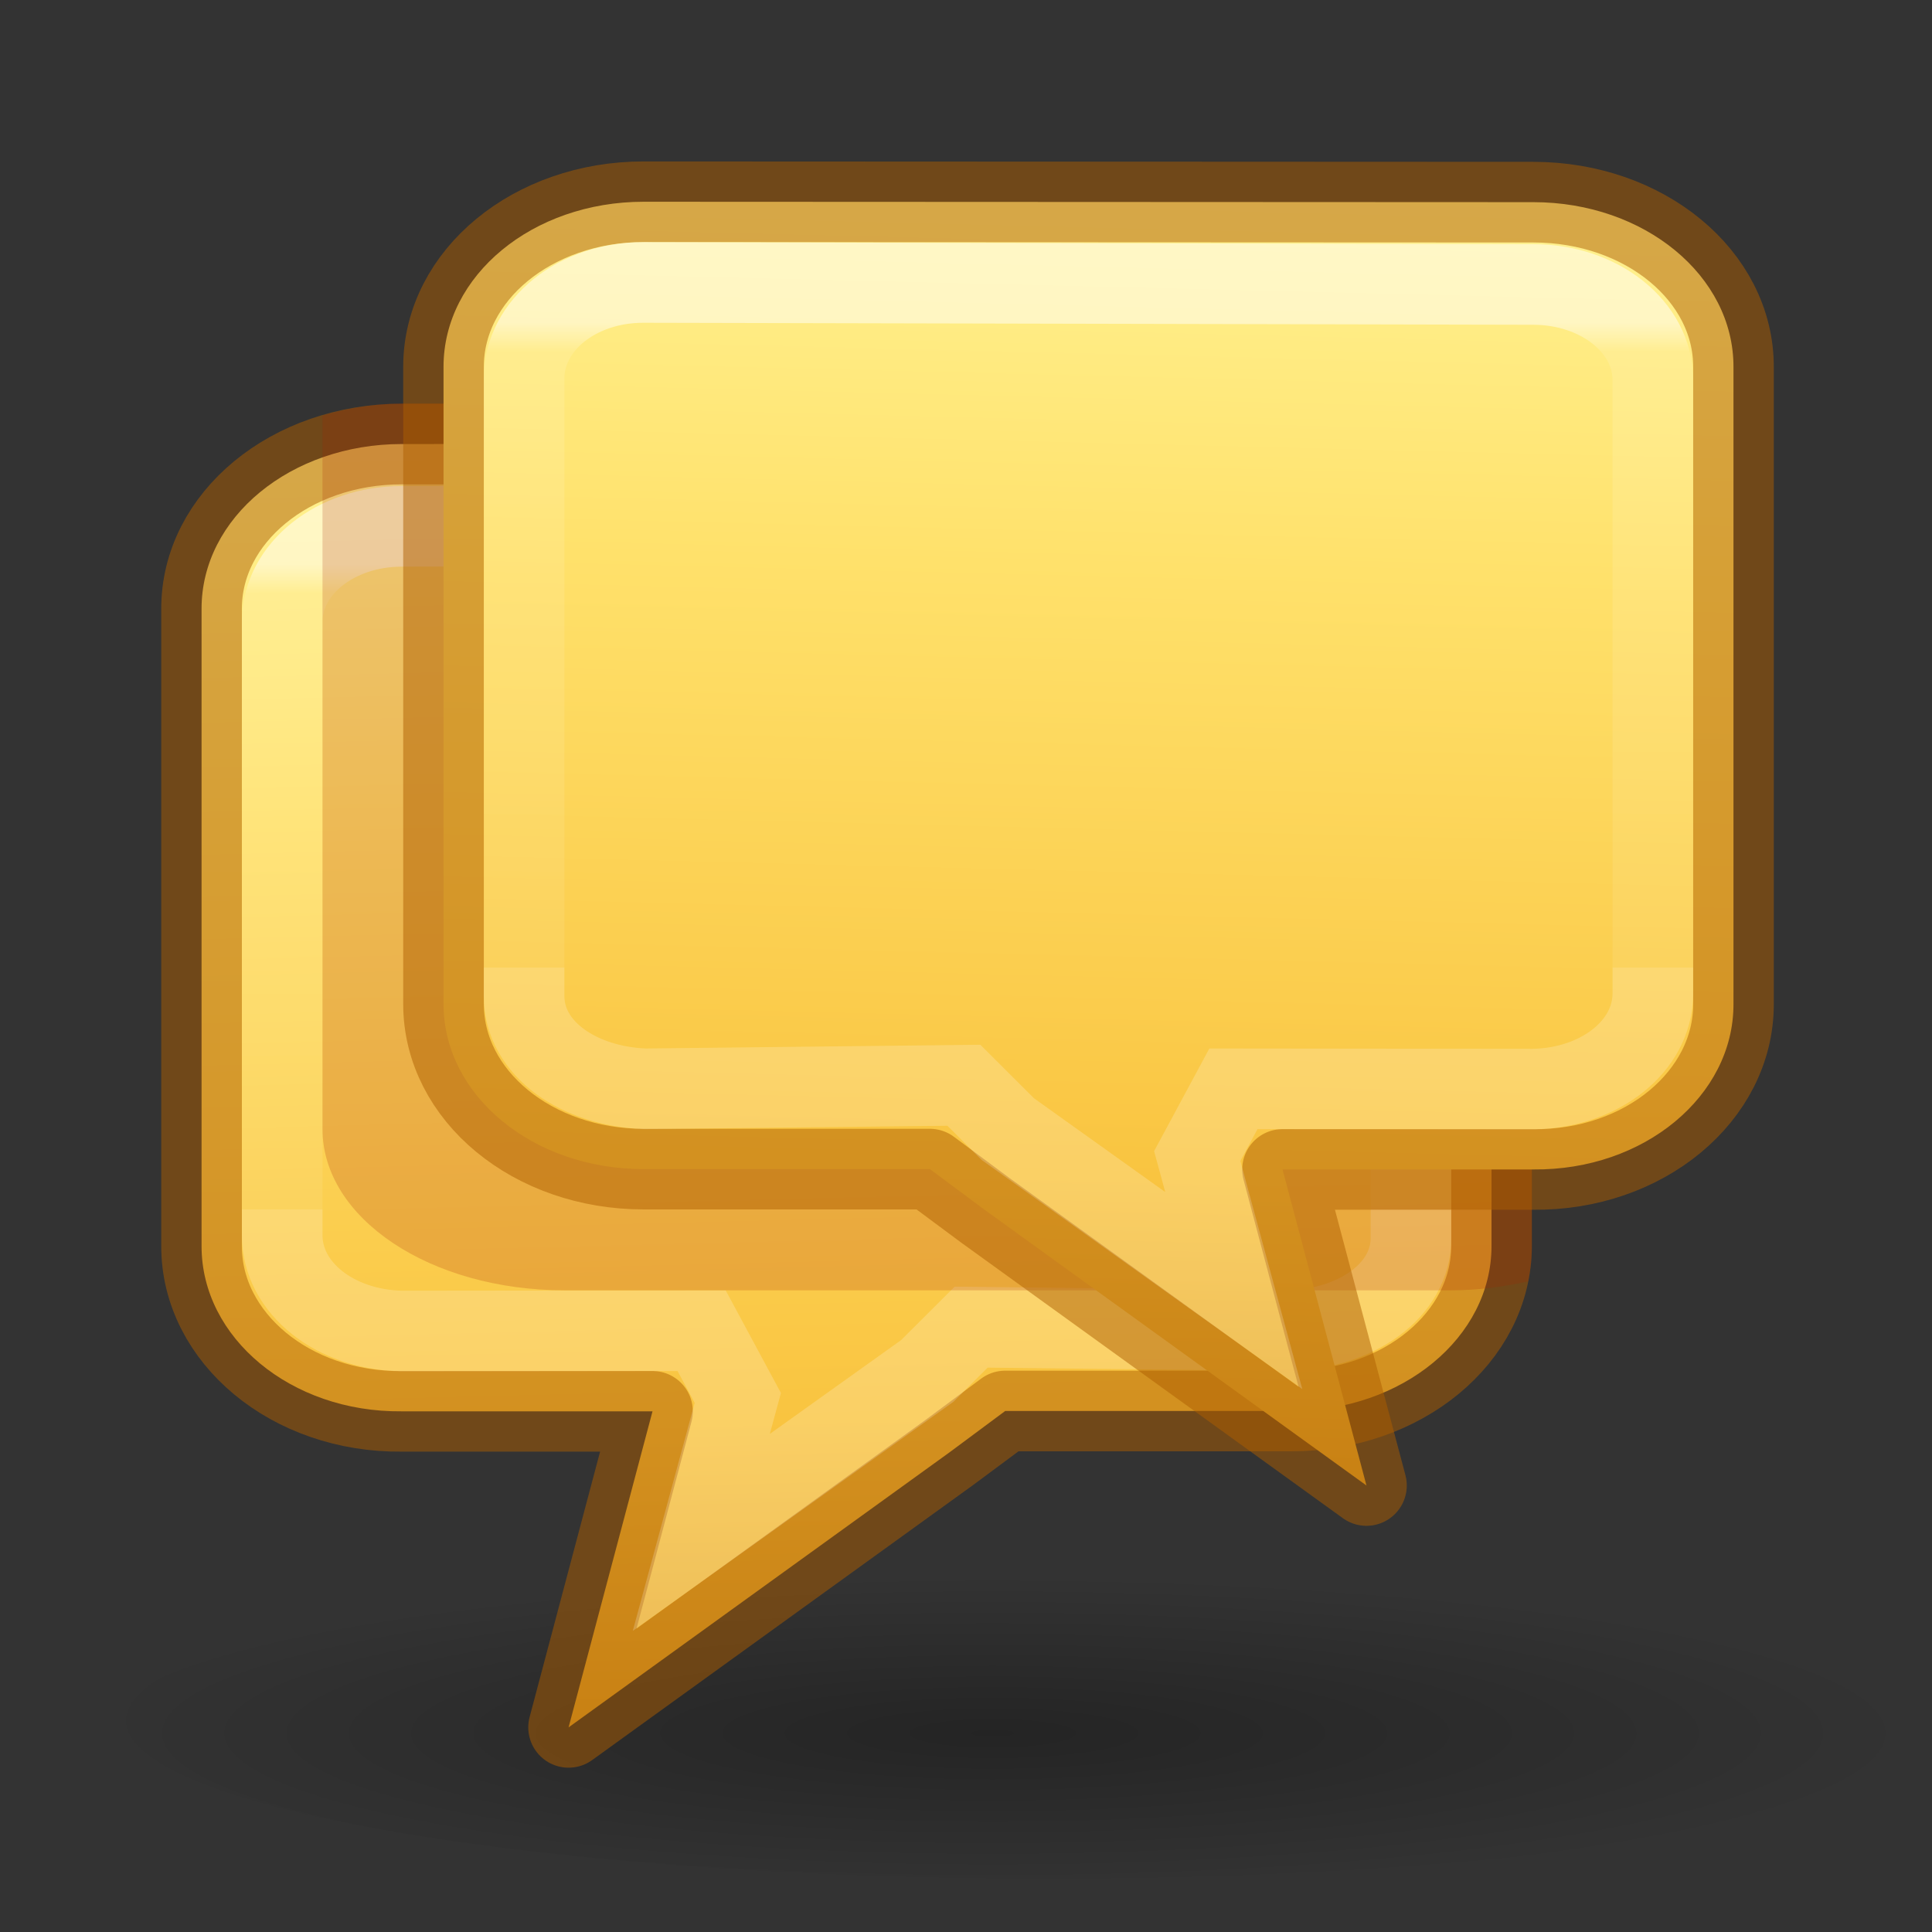 <svg height="24" viewBox="0 0 6.35 6.35" width="24" xmlns="http://www.w3.org/2000/svg" xmlns:xlink="http://www.w3.org/1999/xlink"><rect x="0" y="0" width="6.35" height="6.35" fill="#333333" stroke="none"/><radialGradient id="a" cx="1.197" cy="17.425" gradientTransform="matrix(.679 0 0 .116 11.499 20.415)" gradientUnits="userSpaceOnUse" r="16.875"><stop offset="0"/><stop offset="1" stop-opacity="0"/></radialGradient><linearGradient id="b" gradientTransform="matrix(-.003 .5 -.512 -.003 -10.621 -10.413)" gradientUnits="userSpaceOnUse" x1="24.577" x2="62.56" y1="-43.318" y2="-44.495"><stop offset="0" stop-color="#fff394"/><stop offset=".262" stop-color="#ffe16b"/><stop offset=".661" stop-color="#f9c440"/><stop offset="1" stop-color="#d48e15"/></linearGradient><linearGradient id="c" gradientUnits="userSpaceOnUse" x1="13" x2="13" y1="4" y2="12"><stop offset="0" stop-color="#fff"/><stop offset=".045" stop-color="#fff" stop-opacity=".235"/><stop offset="1" stop-color="#fff" stop-opacity=".157"/><stop offset="1" stop-color="#fff" stop-opacity=".392"/></linearGradient><g transform="matrix(.265 0 0 .265 0 -.249)"><ellipse cx="13.028" cy="22.277" display="block" fill="url(#a)" fill-rule="evenodd" opacity=".291" rx="11.466" ry="1.963" stroke-width="1.129"/><path d="m4.982 2.504c-1.376 0-2.486.913-2.482 2.047l0 6.449-0 1.454c-0 1.134 1.107 2.061 2.482 2.047h3.111l-1.041 3.92 4.723-3.41.692-.514h3.55c1.376 0 2.482-.913 2.482-2.047v-.951-5.5-1.453c0-1.134-1.106-2.047-2.482-2.047z" fill="url(#b)" stroke="#ad5f00" stroke-linecap="round" stroke-linejoin="round" stroke-opacity=".502" transform="translate(0 3.943)"/><path d="m4.979 3.525c-.819.002-1.479.528-1.479 1.184v7.612c.003.656.659 1.167 1.479 1.184l3.723-.004.449.834-.453 1.668 2.802-2.002.545-.544 3.955.044c.819-.031 1.5-.494 1.5-1.15v-7.667c-.003-.656-.659-1.185-1.479-1.184z" fill="none" opacity=".5" stroke="url(#c)" transform="translate(0 3.943)"/><path d="m5 5c-.353 0-.686.06-1 .152v8.848c0 1.108 1.338 2 3 2h11c.336 0 .652-.044.953-.111.024-.127.047-.256.047-.389v-8c0-1.385-1.338-2.5-3-2.5z" fill="#a62100" opacity=".2" transform="translate(0 .943)"/><path d="m4.982 2.504c-1.376 0-2.486.913-2.482 2.047l0 6.449-0 1.454c-0 1.134 1.107 2.061 2.482 2.047h3.111l-1.041 3.92 4.723-3.41.692-.514h3.55c1.376 0 2.482-.913 2.482-2.047v-.951-5.5-1.453c0-1.134-1.106-2.047-2.482-2.047z" fill="url(#b)" stroke="#ad5f00" stroke-linecap="round" stroke-linejoin="round" stroke-opacity=".502" transform="matrix(-1 0 0 1 24 .943)"/><path d="m4.979 3.525c-.819.002-1.479.528-1.479 1.184v7.612c.003.656.659 1.167 1.479 1.184l3.723-.004.449.834-.453 1.668 2.802-2.002.545-.544 3.955.044c.819-.031 1.5-.494 1.5-1.15v-7.667c-.003-.656-.659-1.185-1.479-1.184z" fill="none" opacity=".5" stroke="url(#c)" transform="matrix(-1 0 0 1 24 .943)"/></g></svg>